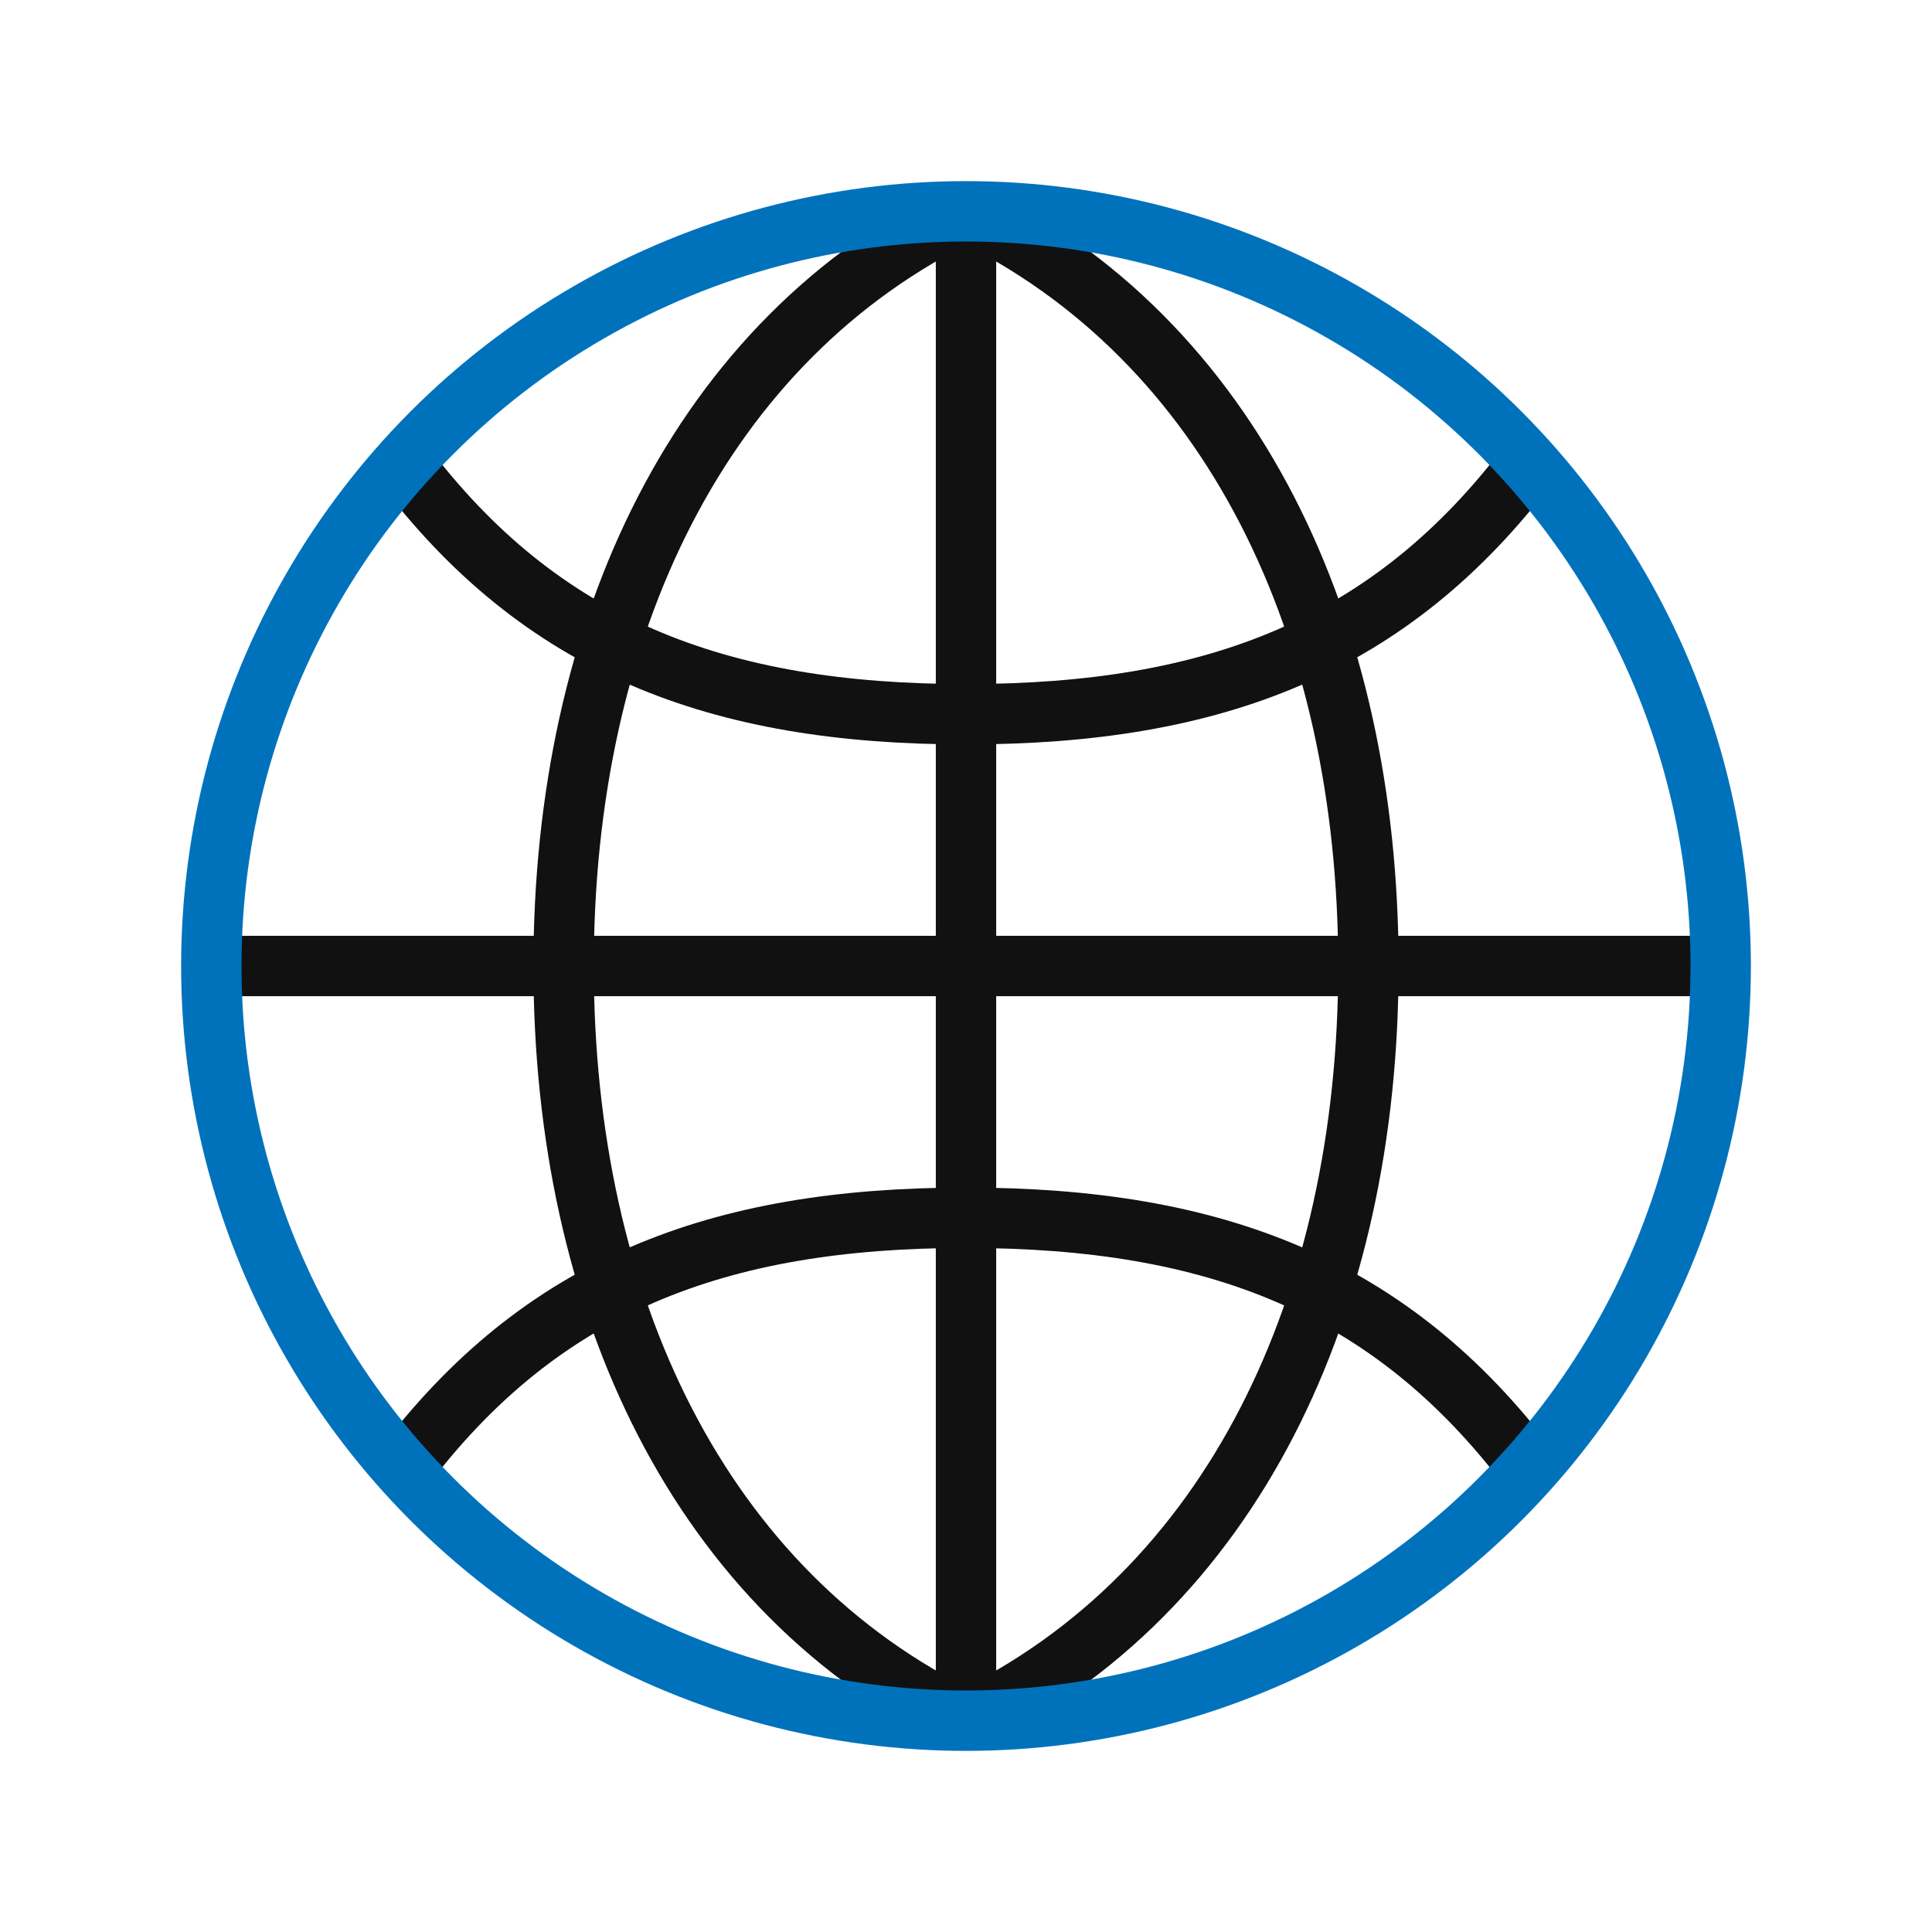 <?xml version="1.0" encoding="UTF-8"?>
<svg id="Layer_1" data-name="Layer 1" xmlns="http://www.w3.org/2000/svg" width="64" height="64" viewBox="0 0 64 64">
  <g>
    <line x1="7" y1="32" x2="57" y2="32" style="fill: none; stroke: #111; stroke-miterlimit: 10; stroke-width: 2px;"/>
    <polyline points="32 57 32 54.75 32 9.25 32 7" style="fill: none; stroke: #111; stroke-miterlimit: 10; stroke-width: 2px;"/>
    <path d="m32,57c-8.83-4.25-13.33-13.83-13.33-25s4.5-20.75,13.33-25" style="fill: none; stroke: #111; stroke-miterlimit: 10; stroke-width: 2px;"/>
    <path d="m32,57c8.83-4.25,13.33-13.83,13.33-25s-4.5-20.75-13.33-25" style="fill: none; stroke: #111; stroke-miterlimit: 10; stroke-width: 2px;"/>
    <path d="m13.33,48.67c4.58-6.08,10.42-8.33,18.67-8.33s14.08,2.25,18.67,8.33" style="fill: none; stroke: #111; stroke-miterlimit: 10; stroke-width: 2px;"/>
    <path d="m13.33,15.33c4.58,6.08,10.42,8.33,18.67,8.33s14.08-2.25,18.67-8.33" style="fill: none; stroke: #111; stroke-miterlimit: 10; stroke-width: 2px;"/>
    <circle cx="32" cy="32" r="25" style="fill: none; stroke: #0072bc; stroke-miterlimit: 10; stroke-width: 2px;"/>
  </g>
  <rect x="0" width="64" height="64" style="fill: none; opacity: 0; stroke-width: 0px;"/>
</svg>